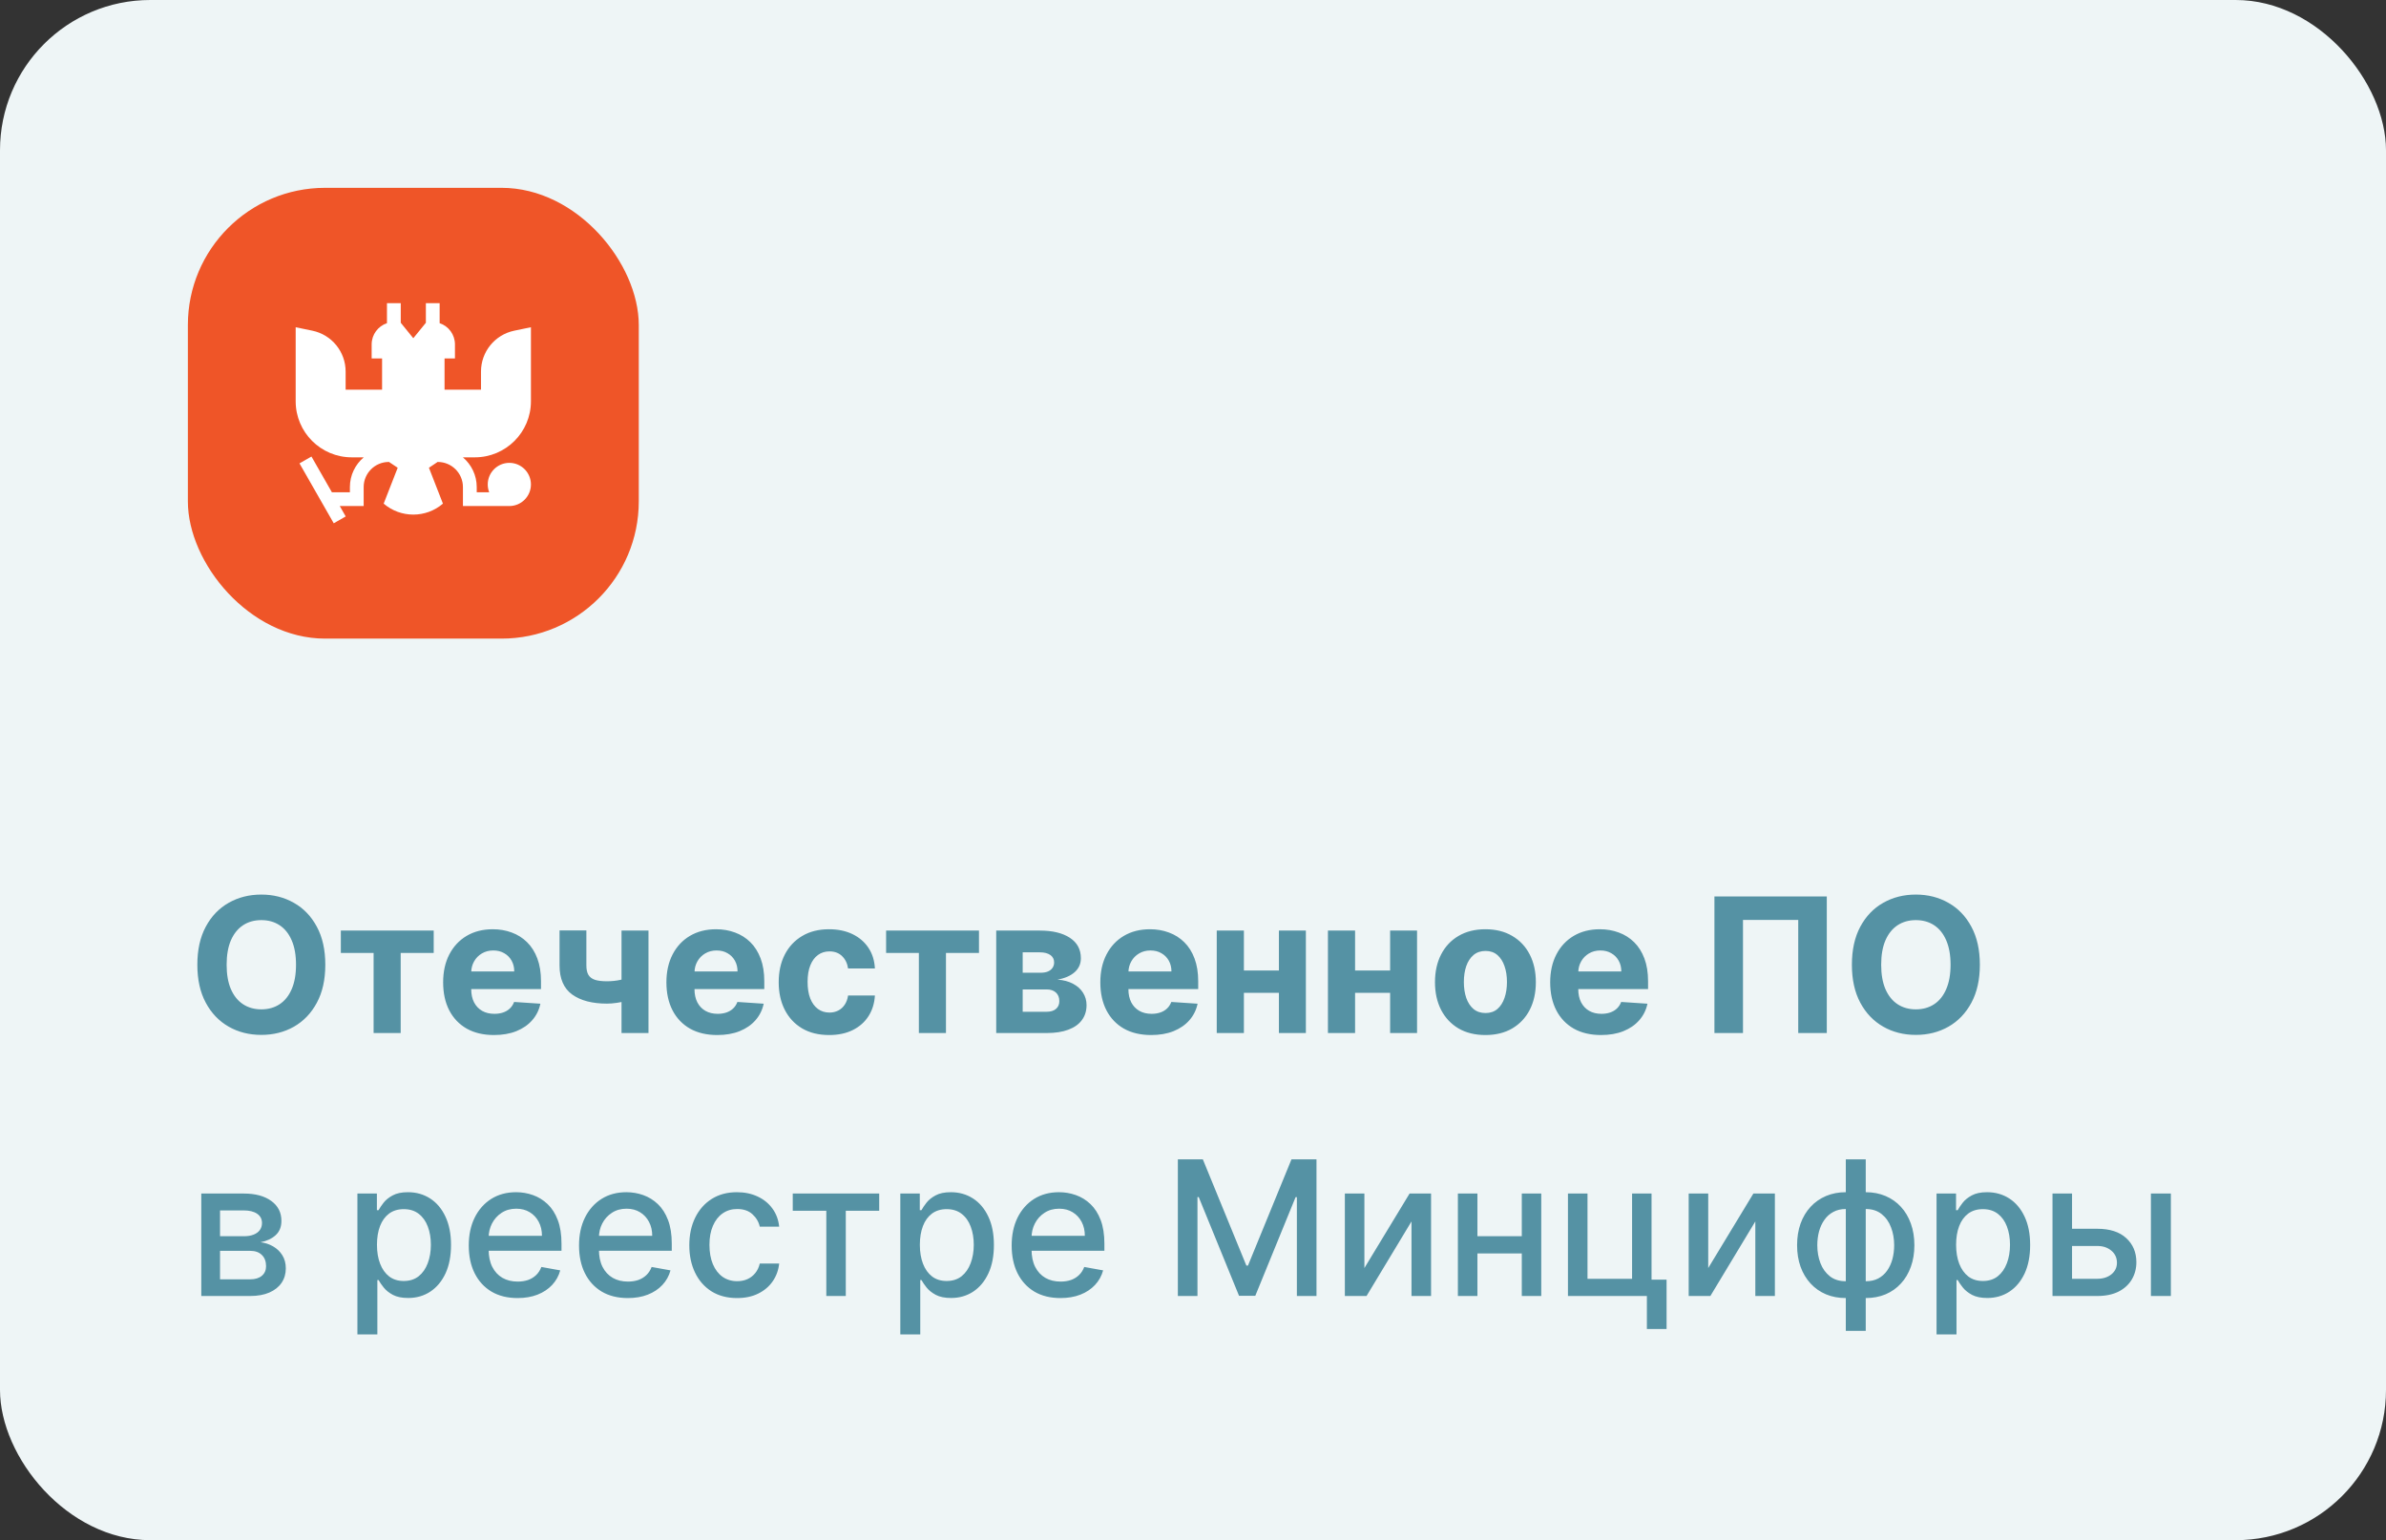<?xml version="1.0" encoding="UTF-8"?> <svg xmlns="http://www.w3.org/2000/svg" width="127" height="82" viewBox="0 0 127 82" fill="none"><rect x="0" y="0" width="127" height="82" fill="#333333" stroke="none"/><rect width="127" height="82" rx="8" fill="#EEF5F6"></rect><rect x="10" y="10" width="24" height="24" rx="7.304" fill="#EF5528"></rect><g clip-path="url(#clip0_4509_12481)"><path d="M28.26 21.364V17.422L27.369 17.607C26.339 17.822 25.602 18.73 25.602 19.782V20.747H23.662V19.084H24.216V18.337C24.216 17.81 23.875 17.364 23.401 17.206V16.141H22.668V17.185L21.999 18.007L21.331 17.185V16.141H20.597V17.206C20.124 17.364 19.782 17.81 19.782 18.337V19.084H20.337V20.747H18.397V19.782C18.397 18.73 17.659 17.822 16.629 17.607L15.738 17.422V21.364C15.738 23.013 17.075 24.349 18.724 24.349H19.361C18.91 24.73 18.624 25.298 18.624 25.932V26.209H17.666L16.578 24.306L15.941 24.671L17.764 27.86L18.401 27.496L18.085 26.942H19.357V25.932C19.357 25.194 19.957 24.595 20.695 24.595V24.588L21.168 24.904L20.422 26.814C21.33 27.592 22.669 27.592 23.576 26.814L22.831 24.904L23.303 24.588V24.595C24.041 24.595 24.641 25.194 24.641 25.932V26.942H27.111C27.744 26.942 28.26 26.427 28.26 25.793C28.26 25.159 27.744 24.643 27.111 24.643C26.477 24.643 25.961 25.159 25.961 25.793C25.961 25.939 25.989 26.08 26.039 26.209H25.375V25.932C25.375 25.298 25.088 24.73 24.638 24.349H25.274C26.923 24.349 28.26 23.013 28.26 21.364Z" fill="white"></path></g><path d="M17.315 51.364C17.315 52.157 17.165 52.831 16.864 53.388C16.566 53.944 16.159 54.369 15.643 54.663C15.129 54.954 14.551 55.099 13.91 55.099C13.264 55.099 12.684 54.953 12.17 54.659C11.656 54.365 11.25 53.941 10.952 53.384C10.653 52.828 10.504 52.154 10.504 51.364C10.504 50.571 10.653 49.896 10.952 49.34C11.25 48.783 11.656 48.359 12.17 48.068C12.684 47.775 13.264 47.628 13.91 47.628C14.551 47.628 15.129 47.775 15.643 48.068C16.159 48.359 16.566 48.783 16.864 49.34C17.165 49.896 17.315 50.571 17.315 51.364ZM15.756 51.364C15.756 50.85 15.68 50.417 15.526 50.064C15.374 49.711 15.16 49.444 14.883 49.261C14.606 49.079 14.281 48.988 13.91 48.988C13.538 48.988 13.214 49.079 12.937 49.261C12.66 49.444 12.444 49.711 12.29 50.064C12.139 50.417 12.063 50.85 12.063 51.364C12.063 51.877 12.139 52.311 12.29 52.663C12.444 53.016 12.66 53.284 12.937 53.466C13.214 53.648 13.538 53.739 13.91 53.739C14.281 53.739 14.606 53.648 14.883 53.466C15.16 53.284 15.374 53.016 15.526 52.663C15.68 52.311 15.756 51.877 15.756 51.364ZM18.142 50.735V49.545H23.085V50.735H21.327V55H19.886V50.735H18.142ZM26.293 55.106C25.732 55.106 25.249 54.993 24.844 54.766C24.441 54.536 24.131 54.212 23.913 53.793C23.695 53.371 23.587 52.873 23.587 52.298C23.587 51.736 23.695 51.244 23.913 50.82C24.131 50.397 24.438 50.066 24.833 49.83C25.231 49.593 25.697 49.474 26.232 49.474C26.592 49.474 26.927 49.532 27.237 49.648C27.55 49.762 27.822 49.934 28.054 50.163C28.288 50.393 28.471 50.682 28.601 51.03C28.731 51.376 28.796 51.78 28.796 52.244V52.66H24.19V51.722H27.372C27.372 51.505 27.325 51.312 27.23 51.144C27.135 50.975 27.004 50.844 26.836 50.749C26.67 50.652 26.477 50.604 26.257 50.604C26.027 50.604 25.824 50.657 25.646 50.764C25.471 50.868 25.334 51.008 25.234 51.186C25.135 51.361 25.084 51.557 25.082 51.772V52.663C25.082 52.933 25.131 53.166 25.231 53.363C25.333 53.559 25.476 53.711 25.66 53.818C25.845 53.924 26.064 53.977 26.317 53.977C26.486 53.977 26.639 53.954 26.779 53.906C26.919 53.859 27.038 53.788 27.138 53.693C27.237 53.599 27.313 53.483 27.365 53.345L28.764 53.438C28.693 53.774 28.548 54.067 28.327 54.318C28.11 54.567 27.828 54.761 27.482 54.901C27.139 55.038 26.742 55.106 26.293 55.106ZM34.517 49.545V55H33.082V49.545H34.517ZM33.818 51.939V53.132C33.702 53.184 33.557 53.234 33.384 53.281C33.211 53.326 33.03 53.363 32.841 53.391C32.651 53.42 32.474 53.434 32.308 53.434C31.525 53.434 30.908 53.273 30.458 52.951C30.008 52.627 29.783 52.109 29.783 51.399V49.538H31.211V51.399C31.211 51.61 31.246 51.777 31.317 51.9C31.391 52.023 31.507 52.112 31.666 52.166C31.826 52.218 32.041 52.244 32.308 52.244C32.557 52.244 32.801 52.218 33.04 52.166C33.279 52.114 33.538 52.038 33.818 51.939ZM38.177 55.106C37.616 55.106 37.133 54.993 36.728 54.766C36.326 54.536 36.016 54.212 35.798 53.793C35.58 53.371 35.471 52.873 35.471 52.298C35.471 51.736 35.58 51.244 35.798 50.82C36.016 50.397 36.322 50.066 36.718 49.83C37.116 49.593 37.582 49.474 38.117 49.474C38.477 49.474 38.812 49.532 39.122 49.648C39.434 49.762 39.707 49.934 39.939 50.163C40.173 50.393 40.355 50.682 40.486 51.03C40.616 51.376 40.681 51.78 40.681 52.244V52.66H36.075V51.722H39.257C39.257 51.505 39.21 51.312 39.115 51.144C39.02 50.975 38.889 50.844 38.721 50.749C38.555 50.652 38.362 50.604 38.142 50.604C37.912 50.604 37.709 50.657 37.531 50.764C37.356 50.868 37.219 51.008 37.119 51.186C37.02 51.361 36.969 51.557 36.966 51.772V52.663C36.966 52.933 37.016 53.166 37.116 53.363C37.217 53.559 37.361 53.711 37.545 53.818C37.73 53.924 37.949 53.977 38.202 53.977C38.37 53.977 38.524 53.954 38.664 53.906C38.804 53.859 38.923 53.788 39.023 53.693C39.122 53.599 39.198 53.483 39.25 53.345L40.649 53.438C40.578 53.774 40.432 54.067 40.212 54.318C39.994 54.567 39.713 54.761 39.367 54.901C39.024 55.038 38.627 55.106 38.177 55.106ZM44.133 55.106C43.574 55.106 43.093 54.988 42.691 54.751C42.291 54.512 41.983 54.181 41.768 53.757C41.554 53.333 41.448 52.846 41.448 52.294C41.448 51.735 41.556 51.245 41.771 50.824C41.989 50.4 42.298 50.07 42.698 49.833C43.098 49.594 43.574 49.474 44.126 49.474C44.601 49.474 45.018 49.561 45.376 49.734C45.733 49.907 46.016 50.149 46.224 50.462C46.433 50.774 46.547 51.141 46.569 51.562H45.141C45.101 51.29 44.994 51.071 44.822 50.906C44.651 50.737 44.427 50.653 44.15 50.653C43.916 50.653 43.711 50.717 43.536 50.845C43.363 50.971 43.228 51.154 43.131 51.396C43.034 51.637 42.986 51.929 42.986 52.273C42.986 52.621 43.033 52.917 43.128 53.16C43.225 53.404 43.361 53.59 43.536 53.718C43.711 53.846 43.916 53.91 44.15 53.91C44.323 53.91 44.478 53.874 44.616 53.803C44.755 53.732 44.87 53.629 44.96 53.494C45.052 53.357 45.113 53.193 45.141 53.001H46.569C46.545 53.417 46.431 53.784 46.228 54.102C46.027 54.416 45.748 54.663 45.393 54.84C45.038 55.018 44.618 55.106 44.133 55.106ZM47.165 50.735V49.545H52.108V50.735H50.351V55H48.909V50.735H47.165ZM53.026 55V49.545H55.352C56.024 49.545 56.555 49.673 56.946 49.929C57.337 50.185 57.532 50.548 57.532 51.019C57.532 51.315 57.422 51.561 57.202 51.758C56.981 51.954 56.676 52.087 56.285 52.156C56.612 52.179 56.89 52.254 57.12 52.379C57.352 52.502 57.528 52.662 57.649 52.859C57.772 53.055 57.834 53.273 57.834 53.512C57.834 53.822 57.751 54.089 57.585 54.311C57.422 54.534 57.182 54.704 56.864 54.822C56.55 54.941 56.165 55 55.71 55H53.026ZM54.435 53.867H55.71C55.921 53.867 56.086 53.818 56.204 53.718C56.325 53.616 56.385 53.478 56.385 53.303C56.385 53.108 56.325 52.956 56.204 52.844C56.086 52.733 55.921 52.678 55.71 52.678H54.435V53.867ZM54.435 51.79H55.383C55.535 51.79 55.664 51.769 55.771 51.726C55.88 51.681 55.962 51.617 56.019 51.534C56.078 51.451 56.108 51.353 56.108 51.239C56.108 51.071 56.041 50.94 55.906 50.845C55.771 50.751 55.586 50.703 55.352 50.703H54.435V51.79ZM61.273 55.106C60.712 55.106 60.229 54.993 59.824 54.766C59.422 54.536 59.112 54.212 58.894 53.793C58.676 53.371 58.567 52.873 58.567 52.298C58.567 51.736 58.676 51.244 58.894 50.82C59.112 50.397 59.418 50.066 59.814 49.83C60.211 49.593 60.678 49.474 61.213 49.474C61.573 49.474 61.908 49.532 62.218 49.648C62.53 49.762 62.802 49.934 63.034 50.163C63.269 50.393 63.451 50.682 63.581 51.03C63.712 51.376 63.777 51.78 63.777 52.244V52.66H59.171V51.722H62.353C62.353 51.505 62.305 51.312 62.211 51.144C62.116 50.975 61.984 50.844 61.816 50.749C61.651 50.652 61.458 50.604 61.238 50.604C61.008 50.604 60.804 50.657 60.627 50.764C60.452 50.868 60.314 51.008 60.215 51.186C60.115 51.361 60.065 51.557 60.062 51.772V52.663C60.062 52.933 60.112 53.166 60.211 53.363C60.313 53.559 60.456 53.711 60.641 53.818C60.826 53.924 61.045 53.977 61.298 53.977C61.466 53.977 61.62 53.954 61.76 53.906C61.899 53.859 62.019 53.788 62.118 53.693C62.218 53.599 62.293 53.483 62.346 53.345L63.745 53.438C63.674 53.774 63.528 54.067 63.308 54.318C63.09 54.567 62.808 54.761 62.463 54.901C62.119 55.038 61.723 55.106 61.273 55.106ZM68.56 51.669V52.859H65.712V51.669H68.56ZM66.209 49.545V55H64.764V49.545H66.209ZM69.508 49.545V55H68.073V49.545H69.508ZM74.478 51.669V52.859H71.63V51.669H74.478ZM72.127 49.545V55H70.682V49.545H72.127ZM75.426 49.545V55H73.992V49.545H75.426ZM79.064 55.106C78.513 55.106 78.036 54.989 77.633 54.755C77.233 54.518 76.924 54.189 76.706 53.768C76.489 53.344 76.38 52.853 76.38 52.294C76.38 51.731 76.489 51.238 76.706 50.817C76.924 50.393 77.233 50.064 77.633 49.83C78.036 49.593 78.513 49.474 79.064 49.474C79.616 49.474 80.092 49.593 80.492 49.83C80.894 50.064 81.204 50.393 81.422 50.817C81.64 51.238 81.749 51.731 81.749 52.294C81.749 52.853 81.64 53.344 81.422 53.768C81.204 54.189 80.894 54.518 80.492 54.755C80.092 54.989 79.616 55.106 79.064 55.106ZM79.071 53.935C79.322 53.935 79.532 53.864 79.7 53.722C79.868 53.577 79.995 53.381 80.08 53.132C80.168 52.883 80.211 52.601 80.211 52.283C80.211 51.966 80.168 51.683 80.08 51.435C79.995 51.186 79.868 50.99 79.7 50.845C79.532 50.701 79.322 50.629 79.071 50.629C78.818 50.629 78.605 50.701 78.432 50.845C78.262 50.99 78.133 51.186 78.045 51.435C77.96 51.683 77.917 51.966 77.917 52.283C77.917 52.601 77.96 52.883 78.045 53.132C78.133 53.381 78.262 53.577 78.432 53.722C78.605 53.864 78.818 53.935 79.071 53.935ZM85.218 55.106C84.657 55.106 84.174 54.993 83.769 54.766C83.367 54.536 83.057 54.212 82.839 53.793C82.621 53.371 82.512 52.873 82.512 52.298C82.512 51.736 82.621 51.244 82.839 50.82C83.057 50.397 83.364 50.066 83.759 49.83C84.157 49.593 84.623 49.474 85.158 49.474C85.518 49.474 85.853 49.532 86.163 49.648C86.475 49.762 86.748 49.934 86.98 50.163C87.214 50.393 87.396 50.682 87.527 51.03C87.657 51.376 87.722 51.78 87.722 52.244V52.66H83.116V51.722H86.298C86.298 51.505 86.251 51.312 86.156 51.144C86.061 50.975 85.93 50.844 85.762 50.749C85.596 50.652 85.403 50.604 85.183 50.604C84.953 50.604 84.75 50.657 84.572 50.764C84.397 50.868 84.26 51.008 84.16 51.186C84.061 51.361 84.01 51.557 84.007 51.772V52.663C84.007 52.933 84.057 53.166 84.157 53.363C84.258 53.559 84.402 53.711 84.586 53.818C84.771 53.924 84.99 53.977 85.243 53.977C85.411 53.977 85.565 53.954 85.705 53.906C85.845 53.859 85.964 53.788 86.064 53.693C86.163 53.599 86.239 53.483 86.291 53.345L87.69 53.438C87.619 53.774 87.473 54.067 87.253 54.318C87.035 54.567 86.754 54.761 86.408 54.901C86.065 55.038 85.668 55.106 85.218 55.106ZM97.235 47.727V55H95.715V48.977H92.774V55H91.254V47.727H97.235ZM105.382 51.364C105.382 52.157 105.231 52.831 104.931 53.388C104.632 53.944 104.225 54.369 103.709 54.663C103.195 54.954 102.618 55.099 101.976 55.099C101.33 55.099 100.75 54.953 100.236 54.659C99.722 54.365 99.316 53.941 99.018 53.384C98.72 52.828 98.571 52.154 98.571 51.364C98.571 50.571 98.72 49.896 99.018 49.34C99.316 48.783 99.722 48.359 100.236 48.068C100.75 47.775 101.33 47.628 101.976 47.628C102.618 47.628 103.195 47.775 103.709 48.068C104.225 48.359 104.632 48.783 104.931 49.34C105.231 49.896 105.382 50.571 105.382 51.364ZM103.823 51.364C103.823 50.85 103.746 50.417 103.592 50.064C103.44 49.711 103.226 49.444 102.949 49.261C102.672 49.079 102.348 48.988 101.976 48.988C101.605 48.988 101.28 49.079 101.003 49.261C100.726 49.444 100.511 49.711 100.357 50.064C100.205 50.417 100.13 50.85 100.13 51.364C100.13 51.877 100.205 52.311 100.357 52.663C100.511 53.016 100.726 53.284 101.003 53.466C101.28 53.648 101.605 53.739 101.976 53.739C102.348 53.739 102.672 53.648 102.949 53.466C103.226 53.284 103.44 53.016 103.592 52.663C103.746 52.311 103.823 51.877 103.823 51.364ZM10.714 69V63.545H12.976C13.591 63.545 14.079 63.677 14.439 63.94C14.799 64.2 14.979 64.554 14.979 65.001C14.979 65.321 14.877 65.574 14.673 65.761C14.47 65.948 14.2 66.074 13.864 66.138C14.107 66.166 14.331 66.24 14.535 66.358C14.738 66.474 14.902 66.63 15.025 66.827C15.15 67.023 15.213 67.258 15.213 67.53C15.213 67.819 15.139 68.074 14.989 68.297C14.84 68.517 14.624 68.69 14.339 68.815C14.058 68.938 13.718 69 13.32 69H10.714ZM11.712 68.112H13.32C13.583 68.112 13.789 68.049 13.938 67.924C14.087 67.799 14.162 67.628 14.162 67.413C14.162 67.159 14.087 66.96 13.938 66.816C13.789 66.669 13.583 66.596 13.32 66.596H11.712V68.112ZM11.712 65.818H12.986C13.185 65.818 13.356 65.79 13.498 65.733C13.642 65.676 13.752 65.596 13.828 65.492C13.906 65.385 13.945 65.26 13.945 65.115C13.945 64.904 13.859 64.74 13.686 64.621C13.513 64.503 13.277 64.444 12.976 64.444H11.712V65.818ZM19.024 71.046V63.545H20.061V64.43H20.15C20.212 64.316 20.3 64.185 20.416 64.035C20.532 63.886 20.693 63.756 20.899 63.645C21.105 63.531 21.378 63.474 21.716 63.474C22.156 63.474 22.549 63.586 22.895 63.808C23.241 64.031 23.512 64.352 23.708 64.771C23.907 65.19 24.007 65.694 24.007 66.283C24.007 66.873 23.908 67.378 23.712 67.8C23.515 68.219 23.245 68.542 22.902 68.769C22.559 68.994 22.167 69.106 21.727 69.106C21.395 69.106 21.124 69.051 20.913 68.94C20.705 68.828 20.542 68.698 20.424 68.549C20.305 68.4 20.214 68.267 20.15 68.151H20.086V71.046H19.024ZM20.065 66.273C20.065 66.656 20.12 66.992 20.232 67.281C20.343 67.57 20.504 67.796 20.715 67.96C20.925 68.121 21.183 68.201 21.489 68.201C21.806 68.201 22.071 68.117 22.284 67.949C22.497 67.778 22.658 67.548 22.767 67.256C22.878 66.965 22.934 66.637 22.934 66.273C22.934 65.913 22.88 65.59 22.771 65.303C22.664 65.017 22.503 64.791 22.288 64.625C22.075 64.459 21.808 64.376 21.489 64.376C21.181 64.376 20.921 64.456 20.708 64.614C20.497 64.773 20.337 64.994 20.228 65.278C20.119 65.562 20.065 65.894 20.065 66.273ZM27.547 69.11C27.01 69.11 26.547 68.995 26.159 68.766C25.773 68.534 25.474 68.208 25.264 67.789C25.055 67.368 24.951 66.874 24.951 66.308C24.951 65.749 25.055 65.257 25.264 64.831C25.474 64.405 25.768 64.072 26.144 63.833C26.523 63.594 26.966 63.474 27.473 63.474C27.78 63.474 28.078 63.525 28.367 63.627C28.656 63.729 28.915 63.889 29.145 64.106C29.375 64.324 29.556 64.607 29.688 64.955C29.821 65.301 29.887 65.721 29.887 66.216V66.592H25.551V65.797H28.847C28.847 65.517 28.79 65.27 28.676 65.055C28.563 64.837 28.403 64.665 28.197 64.54C27.993 64.414 27.754 64.352 27.48 64.352C27.181 64.352 26.921 64.425 26.698 64.572C26.478 64.716 26.308 64.906 26.187 65.14C26.069 65.372 26.009 65.624 26.009 65.896V66.518C26.009 66.882 26.073 67.192 26.201 67.448C26.331 67.704 26.512 67.899 26.744 68.034C26.977 68.167 27.248 68.233 27.558 68.233C27.759 68.233 27.942 68.204 28.108 68.148C28.274 68.088 28.417 68.001 28.538 67.885C28.659 67.769 28.751 67.626 28.815 67.455L29.82 67.636C29.739 67.932 29.595 68.192 29.387 68.414C29.181 68.634 28.921 68.806 28.609 68.929C28.299 69.05 27.945 69.11 27.547 69.11ZM33.416 69.11C32.879 69.11 32.416 68.995 32.028 68.766C31.642 68.534 31.343 68.208 31.133 67.789C30.924 67.368 30.82 66.874 30.82 66.308C30.82 65.749 30.924 65.257 31.133 64.831C31.343 64.405 31.637 64.072 32.014 63.833C32.392 63.594 32.835 63.474 33.342 63.474C33.649 63.474 33.948 63.525 34.236 63.627C34.525 63.729 34.785 63.889 35.014 64.106C35.244 64.324 35.425 64.607 35.557 64.955C35.69 65.301 35.756 65.721 35.756 66.216V66.592H31.421V65.797H34.716C34.716 65.517 34.659 65.27 34.545 65.055C34.432 64.837 34.272 64.665 34.066 64.54C33.862 64.414 33.623 64.352 33.349 64.352C33.05 64.352 32.79 64.425 32.568 64.572C32.347 64.716 32.177 64.906 32.056 65.14C31.938 65.372 31.879 65.624 31.879 65.896V66.518C31.879 66.882 31.942 67.192 32.07 67.448C32.2 67.704 32.382 67.899 32.614 68.034C32.846 68.167 33.117 68.233 33.427 68.233C33.628 68.233 33.812 68.204 33.977 68.148C34.143 68.088 34.286 68.001 34.407 67.885C34.528 67.769 34.62 67.626 34.684 67.455L35.689 67.636C35.608 67.932 35.464 68.192 35.256 68.414C35.05 68.634 34.791 68.806 34.478 68.929C34.168 69.05 33.814 69.11 33.416 69.11ZM39.232 69.11C38.704 69.11 38.25 68.99 37.868 68.751C37.49 68.51 37.198 68.177 36.995 67.754C36.791 67.33 36.69 66.844 36.69 66.298C36.69 65.744 36.794 65.255 37.002 64.831C37.21 64.405 37.504 64.072 37.883 63.833C38.261 63.594 38.708 63.474 39.221 63.474C39.636 63.474 40.005 63.551 40.329 63.705C40.654 63.857 40.915 64.07 41.114 64.344C41.315 64.619 41.435 64.94 41.473 65.307H40.44C40.383 65.051 40.252 64.831 40.049 64.646C39.848 64.462 39.578 64.369 39.239 64.369C38.943 64.369 38.684 64.447 38.462 64.604C38.241 64.758 38.07 64.978 37.947 65.264C37.823 65.548 37.762 65.885 37.762 66.273C37.762 66.671 37.822 67.014 37.943 67.303C38.064 67.591 38.234 67.815 38.454 67.974C38.677 68.132 38.938 68.212 39.239 68.212C39.44 68.212 39.623 68.175 39.786 68.102C39.952 68.026 40.09 67.918 40.202 67.778C40.315 67.639 40.395 67.471 40.44 67.274H41.473C41.435 67.627 41.32 67.942 41.128 68.219C40.937 68.496 40.68 68.713 40.358 68.872C40.038 69.031 39.663 69.11 39.232 69.11ZM42.196 64.462V63.545H46.798V64.462H45.019V69H43.982V64.462H42.196ZM47.921 71.046V63.545H48.958V64.43H49.047C49.108 64.316 49.197 64.185 49.313 64.035C49.429 63.886 49.59 63.756 49.796 63.645C50.002 63.531 50.274 63.474 50.613 63.474C51.053 63.474 51.446 63.586 51.791 63.808C52.137 64.031 52.408 64.352 52.605 64.771C52.804 65.19 52.903 65.694 52.903 66.283C52.903 66.873 52.805 67.378 52.608 67.8C52.412 68.219 52.142 68.542 51.799 68.769C51.455 68.994 51.064 69.106 50.623 69.106C50.292 69.106 50.021 69.051 49.81 68.94C49.602 68.828 49.438 68.698 49.32 68.549C49.202 68.4 49.11 68.267 49.047 68.151H48.983V71.046H47.921ZM48.961 66.273C48.961 66.656 49.017 66.992 49.128 67.281C49.239 67.57 49.4 67.796 49.611 67.96C49.822 68.121 50.08 68.201 50.385 68.201C50.703 68.201 50.968 68.117 51.181 67.949C51.394 67.778 51.555 67.548 51.664 67.256C51.775 66.965 51.831 66.637 51.831 66.273C51.831 65.913 51.776 65.59 51.667 65.303C51.561 65.017 51.4 64.791 51.184 64.625C50.971 64.459 50.705 64.376 50.385 64.376C50.078 64.376 49.817 64.456 49.604 64.614C49.393 64.773 49.233 64.994 49.125 65.278C49.016 65.562 48.961 65.894 48.961 66.273ZM56.444 69.11C55.906 69.11 55.443 68.995 55.055 68.766C54.669 68.534 54.371 68.208 54.16 67.789C53.952 67.368 53.848 66.874 53.848 66.308C53.848 65.749 53.952 65.257 54.16 64.831C54.371 64.405 54.664 64.072 55.041 63.833C55.42 63.594 55.862 63.474 56.369 63.474C56.677 63.474 56.975 63.525 57.264 63.627C57.553 63.729 57.812 63.889 58.041 64.106C58.271 64.324 58.452 64.607 58.585 64.955C58.717 65.301 58.784 65.721 58.784 66.216V66.592H54.448V65.797H57.743C57.743 65.517 57.686 65.27 57.573 65.055C57.459 64.837 57.299 64.665 57.093 64.54C56.89 64.414 56.651 64.352 56.376 64.352C56.078 64.352 55.817 64.425 55.595 64.572C55.375 64.716 55.204 64.906 55.084 65.14C54.965 65.372 54.906 65.624 54.906 65.896V66.518C54.906 66.882 54.97 67.192 55.098 67.448C55.228 67.704 55.409 67.899 55.641 68.034C55.873 68.167 56.144 68.233 56.454 68.233C56.655 68.233 56.839 68.204 57.005 68.148C57.17 68.088 57.314 68.001 57.434 67.885C57.555 67.769 57.647 67.626 57.711 67.455L58.716 67.636C58.636 67.932 58.491 68.192 58.283 68.414C58.077 68.634 57.818 68.806 57.505 68.929C57.195 69.05 56.841 69.11 56.444 69.11ZM62.694 61.727H64.025L66.341 67.381H66.426L68.741 61.727H70.073V69H69.029V63.737H68.961L66.816 68.989H65.95L63.805 63.734H63.738V69H62.694V61.727ZM72.623 67.512L75.028 63.545H76.171V69H75.13V65.03L72.737 69H71.583V63.545H72.623V67.512ZM81.295 65.815V66.734H78.341V65.815H81.295ZM78.639 63.545V69H77.599V63.545H78.639ZM82.037 63.545V69H81.001V63.545H82.037ZM87.907 63.545V68.13H88.707V70.758H87.659V69H83.458V63.545H84.498V68.084H86.871V63.545H87.907ZM90.924 67.512L93.328 63.545H94.472V69H93.431V65.03L91.038 69H89.884V63.545H90.924V67.512ZM98.247 70.857V61.727H99.308V70.857H98.247ZM98.247 69.11C97.861 69.11 97.509 69.044 97.192 68.911C96.875 68.776 96.601 68.585 96.372 68.336C96.142 68.087 95.964 67.79 95.839 67.445C95.716 67.099 95.654 66.717 95.654 66.298C95.654 65.874 95.716 65.489 95.839 65.144C95.964 64.798 96.142 64.501 96.372 64.252C96.601 64.004 96.875 63.812 97.192 63.677C97.509 63.542 97.861 63.474 98.247 63.474H98.509V69.11H98.247ZM98.247 68.215H98.396V64.369H98.247C97.991 64.369 97.768 64.421 97.579 64.526C97.39 64.627 97.232 64.768 97.107 64.948C96.981 65.126 96.886 65.331 96.823 65.562C96.761 65.794 96.73 66.04 96.73 66.298C96.73 66.643 96.786 66.962 96.897 67.253C97.008 67.542 97.177 67.775 97.401 67.952C97.626 68.128 97.908 68.215 98.247 68.215ZM99.308 69.11H99.042V63.474H99.308C99.694 63.474 100.046 63.542 100.363 63.677C100.68 63.812 100.953 64.004 101.18 64.252C101.41 64.501 101.586 64.798 101.709 65.144C101.834 65.489 101.897 65.874 101.897 66.298C101.897 66.717 101.834 67.099 101.709 67.445C101.586 67.79 101.41 68.087 101.18 68.336C100.953 68.585 100.68 68.776 100.363 68.911C100.046 69.044 99.694 69.11 99.308 69.11ZM99.308 68.215C99.564 68.215 99.787 68.165 99.976 68.066C100.165 67.964 100.323 67.825 100.448 67.647C100.574 67.467 100.667 67.262 100.729 67.033C100.79 66.801 100.821 66.556 100.821 66.298C100.821 65.954 100.766 65.637 100.654 65.346C100.545 65.052 100.378 64.817 100.154 64.639C99.929 64.459 99.647 64.369 99.308 64.369H99.156V68.215H99.308ZM103.077 71.046V63.545H104.114V64.43H104.203C104.264 64.316 104.353 64.185 104.469 64.035C104.585 63.886 104.746 63.756 104.952 63.645C105.158 63.531 105.43 63.474 105.769 63.474C106.209 63.474 106.602 63.586 106.948 63.808C107.293 64.031 107.565 64.352 107.761 64.771C107.96 65.19 108.059 65.694 108.059 66.283C108.059 66.873 107.961 67.378 107.765 67.8C107.568 68.219 107.298 68.542 106.955 68.769C106.612 68.994 106.22 69.106 105.779 69.106C105.448 69.106 105.177 69.051 104.966 68.94C104.758 68.828 104.595 68.698 104.476 68.549C104.358 68.4 104.267 68.267 104.203 68.151H104.139V71.046H103.077ZM104.118 66.273C104.118 66.656 104.173 66.992 104.284 67.281C104.396 67.57 104.557 67.796 104.767 67.96C104.978 68.121 105.236 68.201 105.542 68.201C105.859 68.201 106.124 68.117 106.337 67.949C106.55 67.778 106.711 67.548 106.82 67.256C106.931 66.965 106.987 66.637 106.987 66.273C106.987 65.913 106.932 65.59 106.824 65.303C106.717 65.017 106.556 64.791 106.341 64.625C106.127 64.459 105.861 64.376 105.542 64.376C105.234 64.376 104.973 64.456 104.76 64.614C104.55 64.773 104.39 64.994 104.281 65.278C104.172 65.562 104.118 65.894 104.118 66.273ZM110.048 65.421H111.632C112.299 65.421 112.813 65.586 113.173 65.918C113.533 66.249 113.713 66.676 113.713 67.2C113.713 67.54 113.632 67.847 113.471 68.119C113.31 68.392 113.075 68.607 112.765 68.766C112.454 68.922 112.077 69 111.632 69H109.249V63.545H110.289V68.084H111.632C111.937 68.084 112.188 68.004 112.385 67.846C112.581 67.685 112.679 67.48 112.679 67.231C112.679 66.969 112.581 66.754 112.385 66.589C112.188 66.421 111.937 66.337 111.632 66.337H110.048V65.421ZM114.487 69V63.545H115.549V69H114.487Z" fill="#5592A4"></path><defs><clipPath id="clip0_4509_12481"><rect width="12.522" height="12.522" fill="white" transform="translate(15.738 15.738)"></rect></clipPath></defs></svg> 